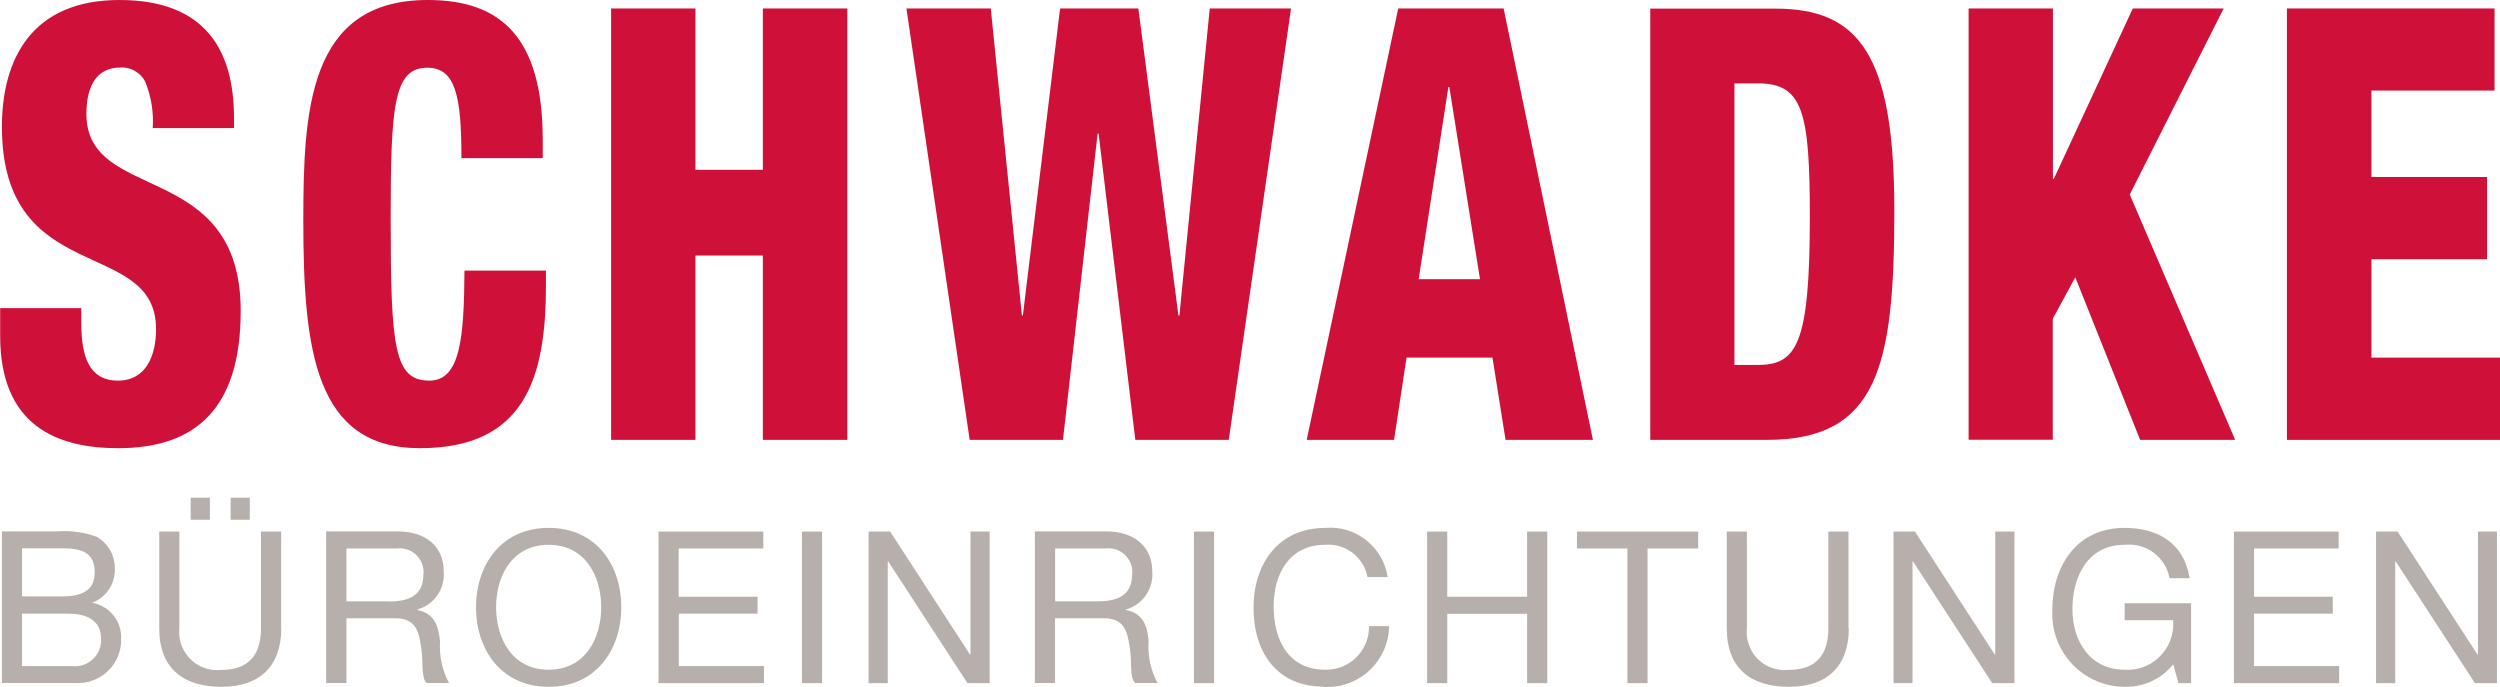 <?xml version="1.0" encoding="UTF-8"?><svg id="Ebene_2" xmlns="http://www.w3.org/2000/svg" viewBox="0 0 156.52 43"><defs><style>.cls-1{fill:#cf113a;}.cls-2{fill:#b7afab;}</style></defs><g id="Ebene_1-2"><g id="Layer_1"><path id="Pfad_1" class="cls-1" d="M5.09,19.29v.95c0,2.04,.47,3.59,2.29,3.59s2.39-1.66,2.39-3.22C9.77,14.79,.12,18.04,.12,7.94,.12,3.63,2.04,0,7.48,0s7.17,3.22,7.17,7.38v.64h-5.09c.07-.97-.09-1.94-.44-2.84-.28-.62-.92-1-1.6-.95-1.32,0-2.11,.95-2.11,2.91,0,5.63,9.66,2.8,9.66,12.33,0,6.12-2.83,8.59-7.67,8.59-3.83,0-7.39-1.4-7.39-7.03v-1.74H5.09Z"/><path id="Pfad_2" class="cls-1" d="M28.89,9.91c0-3.93-.38-5.67-2.14-5.67-2.11,0-2.29,2.42-2.29,9.49,0,8.02,.22,10.1,2.42,10.1,1.95,0,2.17-2.69,2.2-6.89h5.1v.95c0,5.82-1.35,10.17-7.89,10.17s-7.3-6.09-7.3-14.22c0-6.92,.31-13.84,7.79-13.84,4.66,0,7.2,2.42,7.2,8.77v1.13h-5.08Z"/><path id="Pfad_3" class="cls-1" d="M38.26,.53h5.28V10.63h4.22V.53h5.29V27.54h-5.29v-11.54h-4.22v11.54h-5.28V.53Z"/><path id="Pfad_4" class="cls-1" d="M56.75,.53h5.28l1.95,19.22h.06L66.37,.53h4.9l2.51,19.22h.06l1.9-19.22h5.09l-3.9,27.01h-5.85l-2.3-19.18h-.06l-2.17,19.18h-5.84L56.75,.53Z"/><path id="Pfad_5" class="cls-1" d="M92.66,17.48h-3.84l1.86-12.03h.06l1.92,12.03Zm-10.85,10.06h5.47l.78-5.15h5.38l.82,5.15h5.47L94.14,.53h-6.6l-5.73,27.01Z"/><path id="Pfad_6" class="cls-1" d="M108.6,5.22h1.47c2.8,0,3.24,1.78,3.24,8.36,0,8.09-.85,9.27-3.3,9.27h-1.42V5.22Zm-5.29,22.32h7.3c6.95,0,7.99-4.58,7.99-14.37s-2.23-12.63-7.45-12.63h-7.83V27.54h0Z"/><path id="Pfad_7" class="cls-1" d="M123.25,.53h5.28V11.19h.06l4.94-10.66h5.69l-5.88,11.65,6.6,15.36h-5.95l-4.06-10.18-1.41,2.6v7.57h-5.27V.53h0Z"/><path id="Pfad_8" class="cls-1" d="M143.19,.53h12.99V5.67h-7.71v5.41h7.24v5.15h-7.24v6.16h8.05v5.15h-13.34V.53h0Z"/><g id="Gruppe_1"><rect id="Rechteck_6" class="cls-2" x="14.44" y="31.16" width="1.2" height="1.38"/><rect id="Rechteck_7" class="cls-2" x="11.94" y="31.16" width="1.2" height="1.38"/><path id="Pfad_9" class="cls-2" d="M5.78,37.75v-.02c.88-.33,1.44-1.19,1.41-2.13,.01-.81-.41-1.57-1.11-1.98-.8-.3-1.66-.42-2.52-.35H.12v9.49H4.7c1.49,.1,2.78-1.02,2.88-2.51,0-.07,0-.14,0-.22,.07-1.11-.71-2.1-1.81-2.29h0Zm-4.4-3.42H3.91c1.09,0,2.02,.19,2.02,1.5,0,.99-.59,1.51-2.02,1.51H1.38v-3.02h0Zm3.16,7.37H1.38v-3.28h2.89c1.06,0,2.06,.35,2.06,1.58,.04,.9-.65,1.66-1.55,1.71-.08,0-.16,0-.24,0h0Z"/><path id="Pfad_10" class="cls-2" d="M17.61,39.34c0,2.39-1.37,3.66-3.74,3.66s-3.9-1.13-3.9-3.66v-6.06h1.26v6.06c-.13,1.3,.81,2.46,2.11,2.6,.17,.02,.35,.02,.53,0,1.68,0,2.47-.92,2.47-2.6v-6.06h1.26v6.06h0Z"/><path id="Pfad_11" class="cls-2" d="M27.55,40.15c-.1-.93-.32-1.74-1.42-1.96v-.03c1.06-.3,1.75-1.31,1.65-2.41,0-1.51-1.1-2.48-2.89-2.48h-4.47v9.49h1.27v-4.05h3.08c1.22,0,1.45,.79,1.58,1.71,.18,.93-.02,1.96,.35,2.34h1.41c-.43-.8-.62-1.71-.56-2.62h-.01Zm-3.23-2.5h-2.63v-3.31h3.14c.82-.11,1.57,.47,1.68,1.3,.01,.11,.02,.22,0,.33,0,1.38-1.01,1.69-2.19,1.69h0Z"/><path id="Pfad_12" class="cls-2" d="M34.35,33.05c-3.02,0-4.55,2.39-4.55,4.97s1.53,4.98,4.55,4.98,4.55-2.39,4.55-4.98-1.53-4.97-4.55-4.97Zm0,8.88c-2.31,0-3.29-1.99-3.29-3.91s.97-3.91,3.29-3.91,3.29,1.99,3.29,3.91-.98,3.91-3.29,3.91Z"/><path id="Pfad_13" class="cls-2" d="M47.83,42.77h-6.6v-9.49h6.56v1.06h-5.3v3.02h4.94v1.06h-4.93v3.28h5.33v1.06Z"/><rect id="Rechteck_8" class="cls-2" x="50.21" y="33.28" width="1.26" height="9.49"/><path id="Pfad_14" class="cls-2" d="M61.95,42.77h-1.38l-4.96-7.62h-.03v7.62h-1.2v-9.49h1.35l5,7.7h.03v-7.7h1.2v9.49Z"/><path id="Pfad_15" class="cls-2" d="M71.92,40.15c-.09-.93-.32-1.74-1.43-1.96v-.03c1.06-.3,1.75-1.31,1.65-2.41,0-1.51-1.11-2.48-2.88-2.48h-4.47v9.49h1.26v-4.05h3.08c1.22,0,1.45,.79,1.58,1.71,.19,.93-.02,1.96,.35,2.34h1.41c-.43-.8-.62-1.71-.56-2.62h0Zm-3.23-2.5h-2.63v-3.31h3.14c.82-.11,1.58,.47,1.68,1.29,.01,.11,.02,.22,0,.33,0,1.38-1.01,1.69-2.19,1.69h0Z"/><rect id="Rechteck_9" class="cls-2" x="74.75" y="33.28" width="1.26" height="9.49"/><path id="Pfad_16" class="cls-2" d="M82.87,42.99c-2.95,0-4.39-2.18-4.39-4.94s1.57-5,4.49-5c1.91-.17,3.62,1.19,3.91,3.08h-1.26c-.24-1.25-1.39-2.13-2.66-2.02-2.26,0-3.22,1.86-3.22,3.84,0,2.17,.96,3.98,3.23,3.98,1.48,.03,2.71-1.14,2.74-2.62,0-.04,0-.08,0-.11h1.26c-.03,2.13-1.78,3.84-3.91,3.81-.06,0-.12,0-.19,0h0Z"/><path id="Pfad_17" class="cls-2" d="M96.87,42.77h-1.26v-4.34h-5v4.34h-1.26v-9.49h1.26v4.08h5v-4.08h1.26v9.49Z"/><path id="Pfad_18" class="cls-2" d="M106.32,34.34h-3.17v8.43h-1.26v-8.43h-3.16v-1.06h7.59v1.06Z"/><path id="Pfad_19" class="cls-2" d="M115.75,39.34c0,2.39-1.37,3.66-3.74,3.66s-3.9-1.13-3.9-3.66v-6.06h1.26v6.06c-.13,1.3,.81,2.46,2.11,2.6,.17,.02,.35,.02,.52,0,1.68,0,2.47-.92,2.47-2.6v-6.06h1.26v6.06h.01Z"/><path id="Pfad_20" class="cls-2" d="M126.12,42.77h-1.39l-4.96-7.62h-.03v7.62h-1.19v-9.49h1.34l5,7.7h.03v-7.7h1.2v9.49Z"/><path id="Pfad_21" class="cls-2" d="M137.19,42.77h-.8l-.33-1.18c-.73,.92-1.86,1.44-3.04,1.41-2.51-.01-4.54-2.06-4.53-4.57,0-.07,0-.14,0-.22,0-2.76,1.51-5.16,4.52-5.16,2.07,0,3.72,.93,4.08,3.15h-1.26c-.24-1.33-1.48-2.24-2.82-2.09-2.3,0-3.26,1.99-3.26,4.03s1.14,3.79,3.26,3.79c1.58,.11,2.94-1.09,3.05-2.66,0-.15,0-.29,0-.44h-3.04v-1.06h4.16v5h0Z"/><path id="Pfad_22" class="cls-2" d="M146.45,42.77h-6.59v-9.49h6.56v1.06h-5.3v3.02h4.93v1.06h-4.93v3.28h5.33v1.06Z"/><path id="Pfad_23" class="cls-2" d="M156.33,42.77h-1.38l-4.96-7.62h-.03v7.62h-1.2v-9.49h1.35l5,7.7h.03v-7.7h1.19v9.49Z"/></g></g></g></svg>